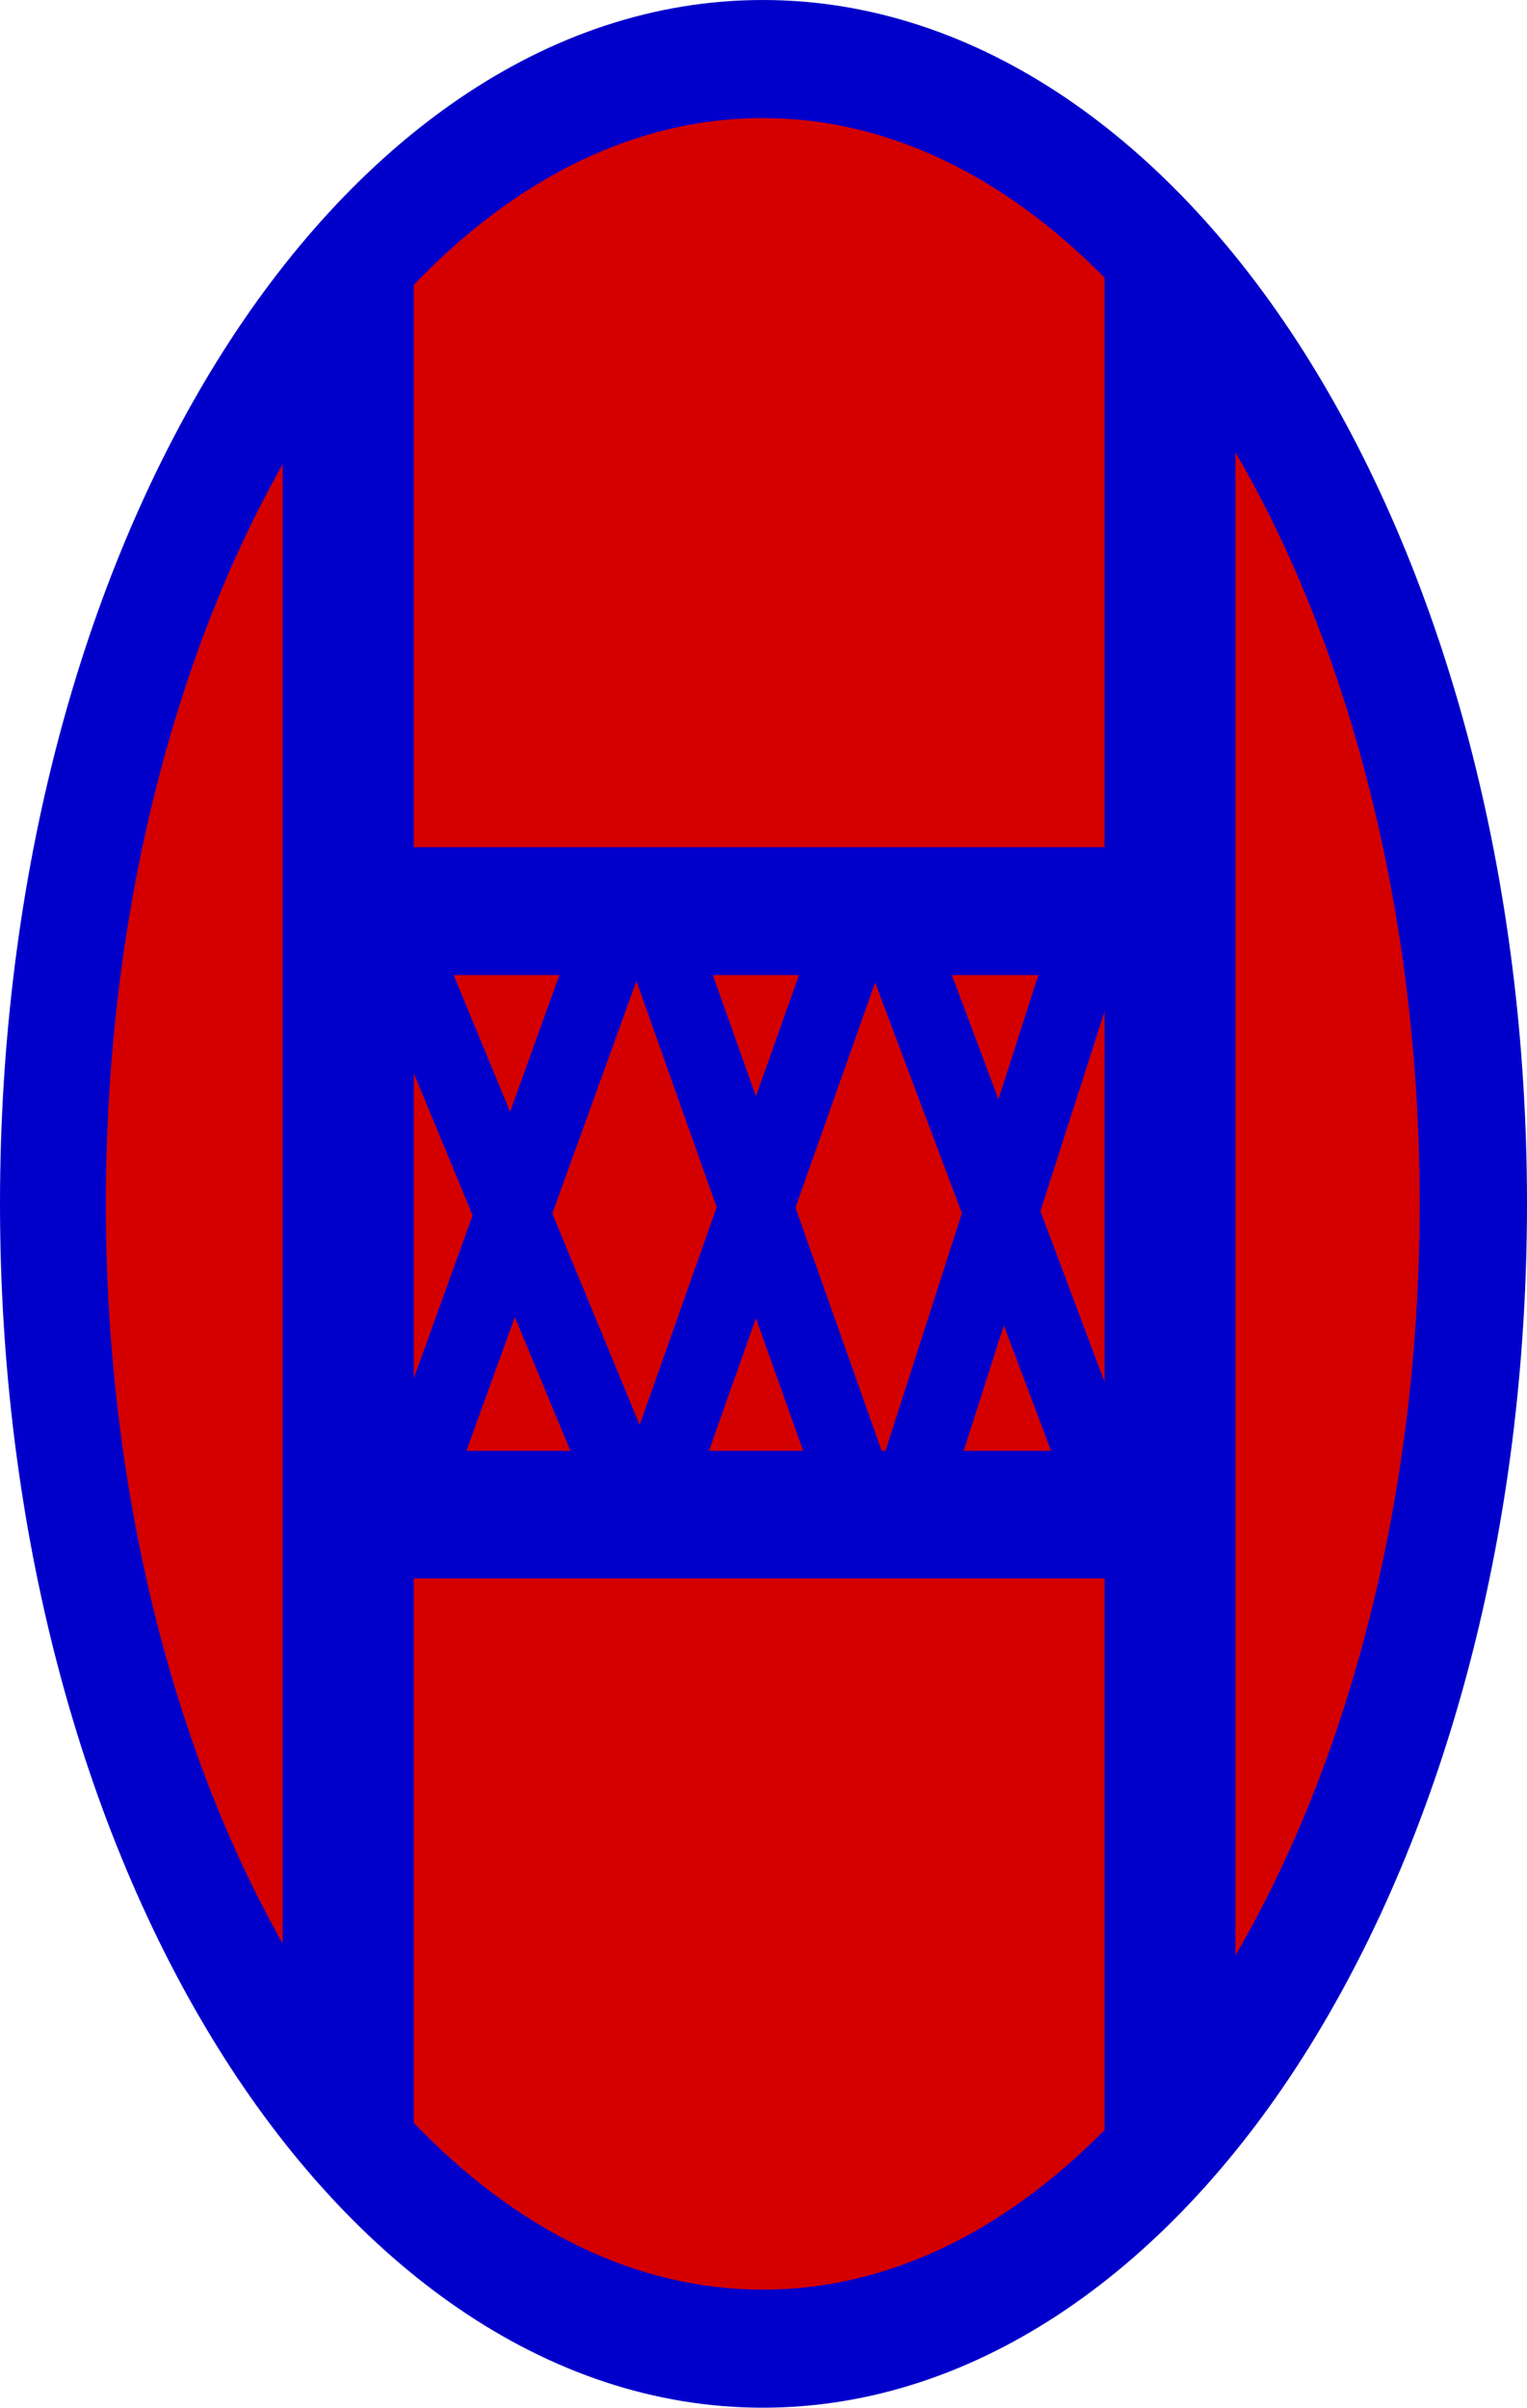 <?xml version="1.0" encoding="UTF-8" standalone="no"?>
<!-- Created with Inkscape (http://www.inkscape.org/) -->
<svg
   xmlns:dc="http://purl.org/dc/elements/1.1/"
   xmlns:cc="http://web.resource.org/cc/"
   xmlns:rdf="http://www.w3.org/1999/02/22-rdf-syntax-ns#"
   xmlns:svg="http://www.w3.org/2000/svg"
   xmlns="http://www.w3.org/2000/svg"
   xmlns:sodipodi="http://sodipodi.sourceforge.net/DTD/sodipodi-0.dtd"
   xmlns:inkscape="http://www.inkscape.org/namespaces/inkscape"
   id="svg2211"
   sodipodi:version="0.32"
   inkscape:version="0.45.1"
   width="593.966"
   height="936.216"
   version="1.0"
   sodipodi:docbase="C:\Documents and Settings\steven.williamson\Desktop"
   sodipodi:docname="30th_Infantry_Division_SSI.svg"
   inkscape:output_extension="org.inkscape.output.svg.inkscape">
  <defs
     id="defs2214" />
  <sodipodi:namedview
     inkscape:window-height="968"
     inkscape:window-width="1280"
     inkscape:pageshadow="2"
     inkscape:pageopacity="0.0"
     guidetolerance="10.0"
     gridtolerance="10.0"
     objecttolerance="10.0"
     borderopacity="1.0"
     bordercolor="#666666"
     pagecolor="#ffffff"
     id="base"
     inkscape:zoom="0.52683648"
     inkscape:cx="121.42948"
     inkscape:cy="298.67995"
     inkscape:window-x="-4"
     inkscape:window-y="-4"
     inkscape:current-layer="svg2211" />
  <g
     id="g8075"
     transform="matrix(3.7,0,0,3.7,-1.734,0.463)">
    <path
       transform="matrix(5.167,0,0,5.692,-286.834,-603.463)"
       d="M 86.235 128.178 A 15.099 21.81 0 1 1  56.036,128.178 A 15.099 21.81 0 1 1  86.235 128.178 z"
       sodipodi:ry="21.810345"
       sodipodi:rx="15.099469"
       sodipodi:cy="128.17772"
       sodipodi:cx="71.135277"
       id="path4184"
       style="opacity:1;fill:#d40000;fill-opacity:1;stroke:none;stroke-width:0.785;stroke-linecap:round;stroke-linejoin:miter;stroke-miterlimit:4;stroke-dasharray:none;stroke-opacity:1"
       sodipodi:type="arc" />
    <path
       id="path2220"
       d="M 80.656,-0.125 C 57.876,-0.125 37.579,14.794 23.312,37.781 C 9.046,60.768 0.469,92.011 0.469,126.375 C 0.469,160.739 9.046,191.982 23.312,214.969 C 37.579,237.956 57.876,252.906 80.656,252.906 C 103.437,252.906 123.858,237.956 138.125,214.969 C 152.392,191.982 161,160.739 161,126.375 C 161,92.011 152.392,60.768 138.125,37.781 C 123.858,14.794 103.437,-0.125 80.656,-0.125 z M 80.656,12.281 C 93.678,12.281 105.986,18.291 116.594,29.062 L 116.594,29.531 L 116.594,30.375 L 116.594,88.906 L 43.969,88.906 L 43.969,34.562 L 43.969,29.812 C 54.74,18.568 67.334,12.281 80.656,12.281 z M 130.344,47.406 C 142.227,67.776 149.719,95.623 149.719,126.375 C 149.719,157.127 142.227,185.005 130.344,205.375 L 130.344,47.406 z M 30.188,48.656 L 30.188,204.125 C 18.731,183.874 11.594,156.49 11.594,126.375 C 11.594,96.26 18.731,68.908 30.188,48.656 z M 48.156,102.344 L 59.281,102.344 L 54.094,116.719 L 48.156,102.344 z M 75.406,102.344 L 84.469,102.344 L 79.938,115.094 L 75.406,102.344 z M 100.531,102.344 L 109.625,102.344 L 105.438,115.406 L 100.531,102.344 z M 67.375,102.969 L 75.812,126.75 L 67.719,149.625 L 58.531,127.406 L 67.375,102.969 z M 92.469,103.125 L 101.594,127.375 L 93.562,152.344 L 93.156,152.344 L 84.094,126.781 L 92.469,103.125 z M 116.594,106.156 L 116.594,145.125 L 109.844,127.156 L 116.594,106.156 z M 43.969,112.656 L 50.156,127.594 L 43.969,144.719 L 43.969,112.656 z M 54.594,138.281 L 60.438,152.344 L 49.5,152.344 L 54.594,138.281 z M 79.938,138.406 L 84.906,152.344 L 75,152.344 L 79.938,138.406 z M 106,139.156 L 110.969,152.344 L 101.781,152.344 L 106,139.156 z M 43.969,165.75 L 116.594,165.75 L 116.594,221.781 L 116.594,223.719 C 105.987,234.486 93.676,240.5 80.656,240.5 C 67.334,240.5 54.74,234.213 43.969,222.969 L 43.969,165.75 z "
       style="opacity:1;fill:#0000ca;fill-opacity:1;stroke:none;stroke-width:2.251;stroke-linecap:round;stroke-linejoin:miter;stroke-miterlimit:4;stroke-dasharray:none;stroke-opacity:1" />
  </g>
</svg>
